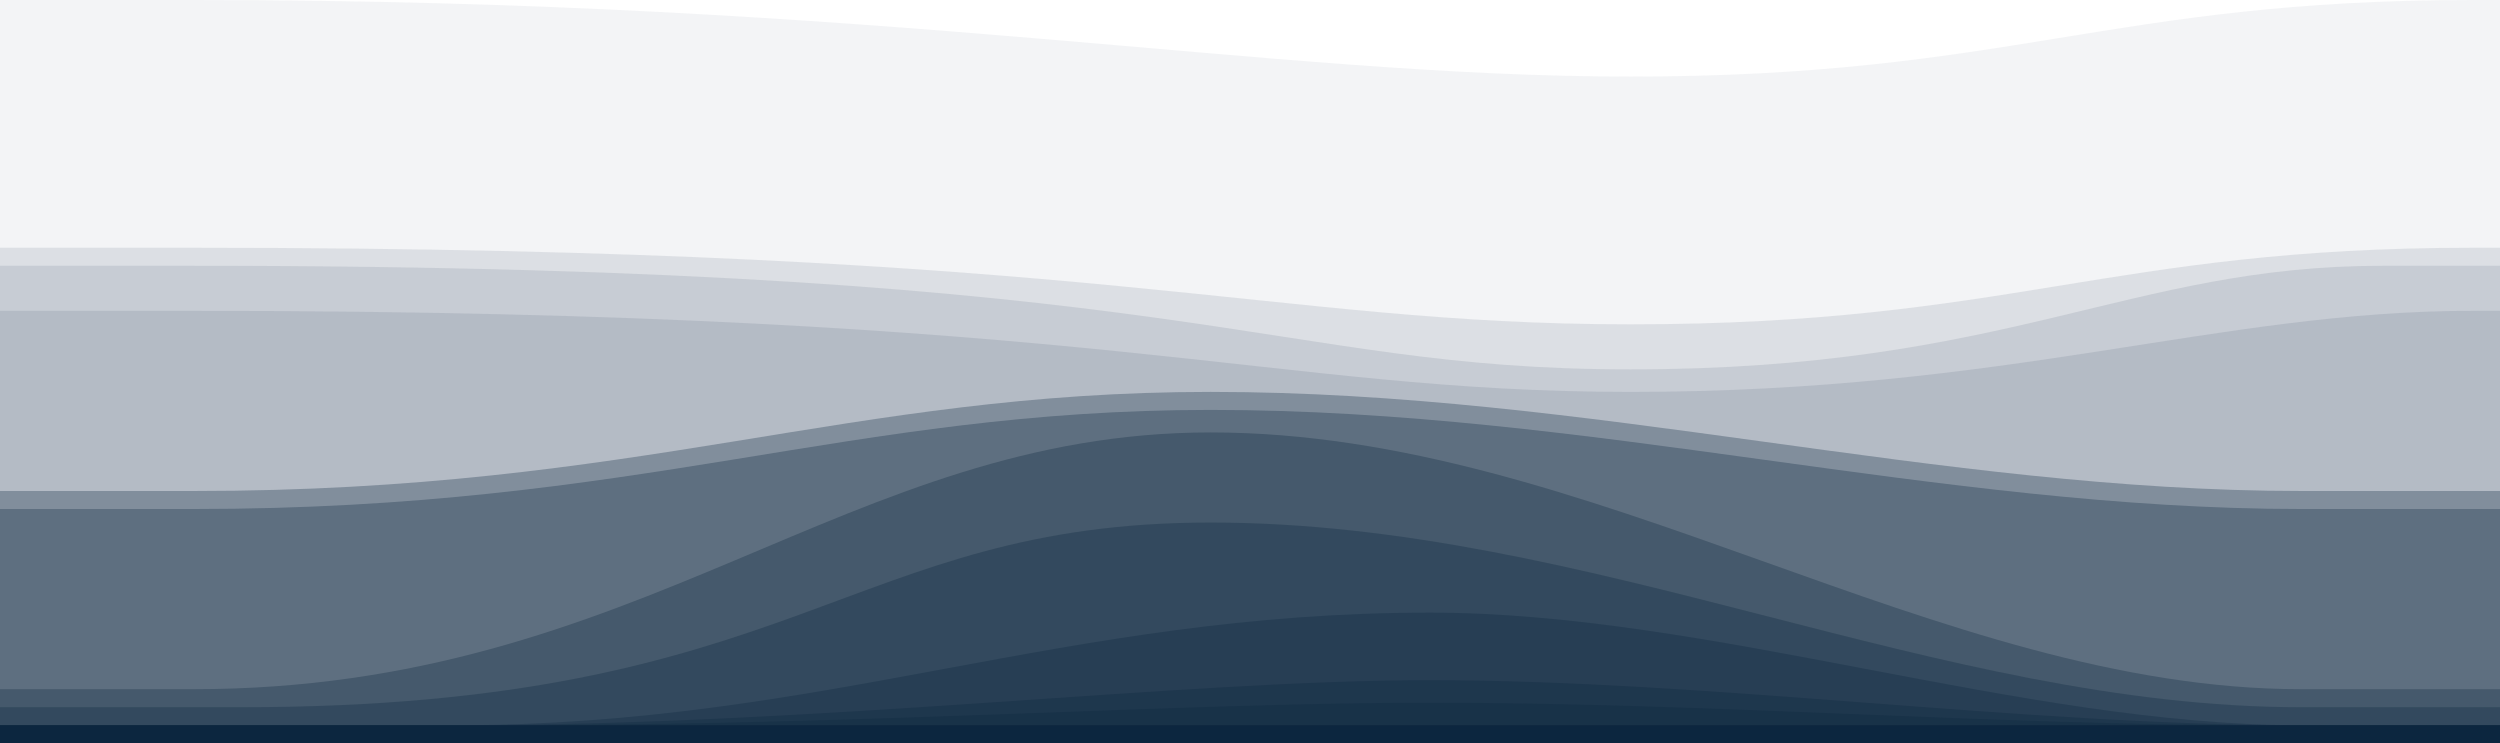 <svg xmlns="http://www.w3.org/2000/svg" width="1110" height="330" xmlns:v="https://vecta.io/nano"><style><![CDATA[.B{fill-opacity:.3}.C{fill-opacity:.1}]]></style><g fill="#0c263f" fill-rule="evenodd"><path d="M0 0h86c307.366 0 476.461 34 638 34 168.323 0 212.359-34 373.785-34H1110v330H0V0z" fill-opacity=".05"/><path d="M0 110h86c406 0 476.461 34 638 34 168.323 0 212.359-34 373.785-34H1110v220H0V110z" class="C"/><path d="M0 118h86c448.426 0 476.461 46 638 46 168.323 0 221-46 333.785-46H1110v212H0V118z" class="C"/><path d="M0 138h86c406 0 476.461 36 638 36 168.323 0 261-36 373.785-36H1110v192H0V138z" class="C"/><path d="M0 218h86c199 0 290-44 451.539-44 168.323 0 322.746 44 484.172 44H1110v112H0V218z" class="B"/><path d="M0 226h86c199 0 290-44 451.539-44 168.323 0 322.746 44 484.172 44H1110v104H0V226z" class="B"/><path d="M0 306h86c199 0 290-114 451.539-114 168.323 0 322.746 114 484.172 114H1110v24H0v-24z" class="B"/><path d="M0 314h107.016c247.987 0 268.984-82 430.523-82 168.323 0 322.746 82 484.172 82H1110v16H0v-16z" class="B"/><path d="M0 322h202c164.271 0 270.5-50 432.914-50 124.233 0 262.564 50 386.797 50H1110v8H0v-8z" class="B"/><path d="M0 322h202c164.271 0 321.44-20 432.914-20 124.233 0 262.564 20 386.797 20H1110v8H0v-8z" class="B"/><path d="M0 322h221.297c164.271 0 302.143-10 413.617-10 124.233 0 248.466 10 372.699 10H1110v8H0v-8z" class="B"/><path d="M0 322h1110v8H0z"/></g></svg>